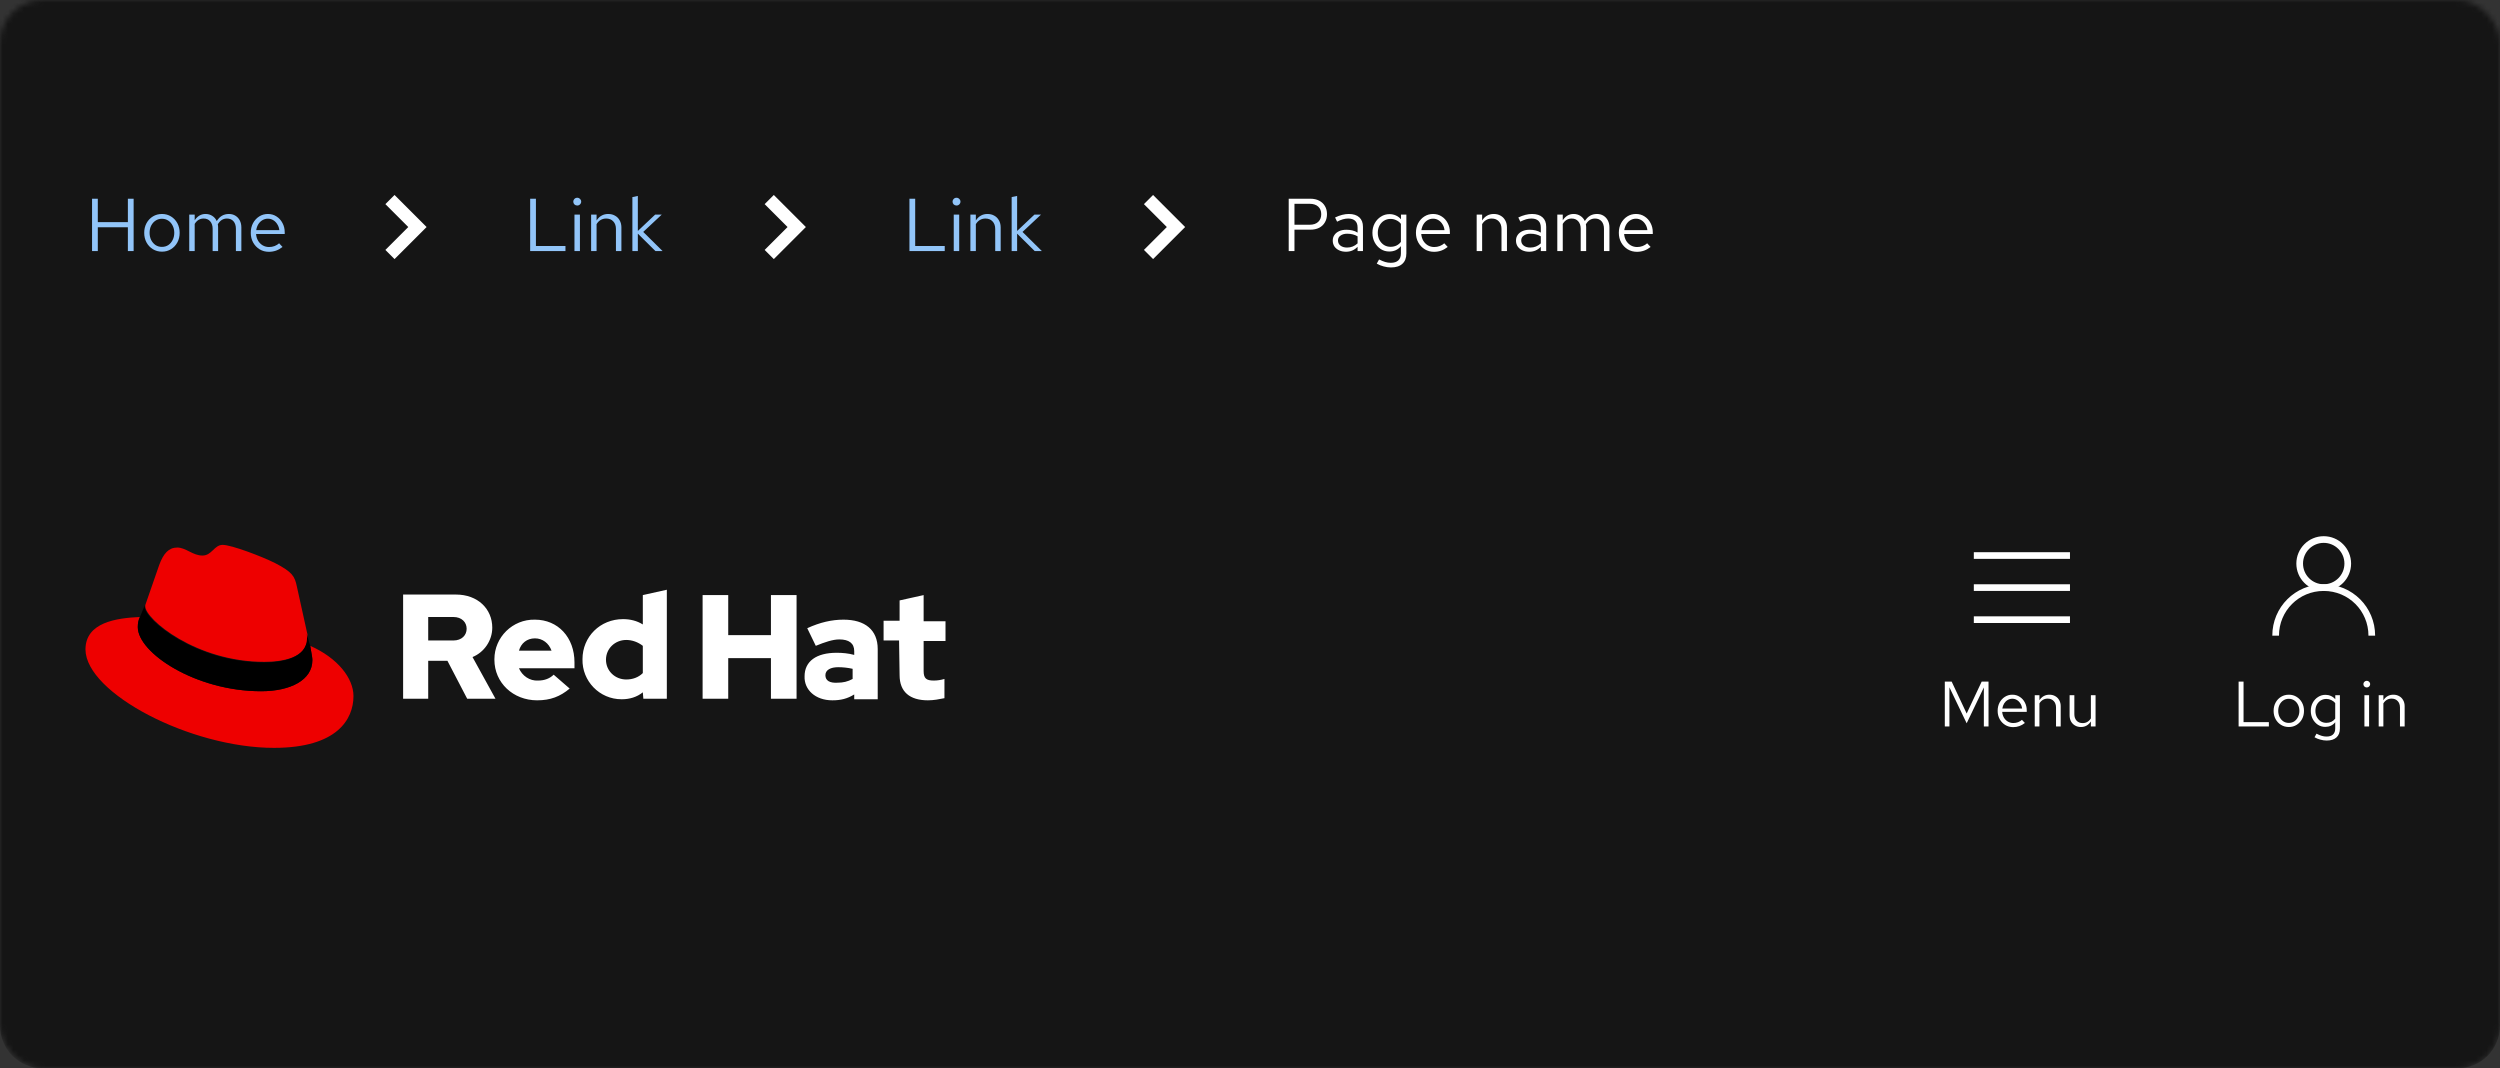 <svg width="468" height="200" viewBox="0 0 468 200" fill="none" xmlns="http://www.w3.org/2000/svg">
<rect x="0" y="0" width="468" height="200" fill="#333333" stroke="none"/>
<mask id="mask0_34_7991" style="mask-type:alpha" maskUnits="userSpaceOnUse" x="0" y="0" width="468" height="200">
<rect width="468" height="200" rx="8" fill="white"/>
</mask>
<g mask="url(#mask0_34_7991)">
<path d="M0 0H468V192C468 196.418 464.418 200 460 200H8C3.582 200 0 196.418 0 192V0Z" fill="#151515"/>
<rect width="468" height="72" transform="translate(0 85)" fill="#151515"/>
<path d="M168.405 126.4C168.405 129.5 170.304 131.1 173.702 131.1C174.801 131.1 175.801 130.9 176.8 130.7V127.1C176.101 127.3 175.501 127.4 174.801 127.4C173.402 127.4 172.903 127 172.903 125.6V120H177V116.3H172.903V111.4L168.405 112.4V116.2H165.407V119.9H168.305L168.405 126.4ZM154.514 126.4C154.514 125.4 155.513 124.9 156.912 124.9C157.812 124.9 158.711 125 159.611 125.2V127.1C158.711 127.6 157.812 127.8 156.813 127.8C155.313 127.9 154.514 127.4 154.514 126.4ZM155.813 131.1C157.412 131.1 158.611 130.8 159.911 130V130.9H164.308V121.5C164.308 117.9 161.909 116 157.912 116C155.713 116 153.515 116.5 151.116 117.6L152.715 120.9C154.414 120.2 155.913 119.7 157.112 119.7C158.911 119.7 159.911 120.4 159.911 121.9V122.6C158.811 122.3 157.712 122.2 156.613 122.2C152.815 122.2 150.616 123.8 150.616 126.6C150.516 129.1 152.615 131.1 155.813 131.1ZM131.528 130.8H136.325V123.2H144.32V130.8H149.117V111.4H144.32V118.9H136.325V111.4H131.528V130.8ZM113.439 123.5C113.439 121.4 115.138 119.8 117.237 119.8C118.336 119.8 119.436 120.2 120.335 120.9V126C119.536 126.8 118.436 127.2 117.237 127.2C115.138 127.2 113.439 125.6 113.439 123.5ZM120.435 130.8H124.832V110.4L120.335 111.4V116.9C119.236 116.2 117.937 115.9 116.637 115.9C112.34 115.9 109.042 119.2 109.042 123.4C108.942 127.5 112.24 130.9 116.338 130.9C116.438 130.9 116.438 130.9 116.438 130.9C117.837 130.9 119.236 130.5 120.335 129.6L120.435 130.8ZM100.148 119.5C101.547 119.5 102.746 120.4 103.246 121.8H97.15C97.549 120.4 98.649 119.5 100.148 119.5ZM92.552 123.5C92.552 127.8 96.05 131.1 100.547 131.1C103.046 131.1 104.845 130.4 106.644 128.9L103.646 126.3C102.946 127 101.947 127.4 100.747 127.4C99.148 127.5 97.749 126.5 97.15 125.1H107.543V124C107.543 119.3 104.445 116 100.148 116C95.95 115.9 92.552 119.3 92.552 123.4C92.552 123.4 92.552 123.4 92.552 123.5ZM84.857 115.5C86.456 115.5 87.356 116.5 87.356 117.7C87.356 118.9 86.456 119.9 84.857 119.9H80.16V115.5H84.857ZM75.363 130.8H80.16V123.7H83.758L87.456 130.8H92.752L88.455 123C90.654 122.1 92.153 119.9 92.153 117.5C92.153 114 89.454 111.3 85.357 111.3H75.463V130.8H75.363Z" fill="white"/>
<path d="M49.479 123.9C52.777 123.9 57.574 123.2 57.574 119.3C57.574 119 57.574 118.7 57.474 118.4L55.575 109.8C55.176 107.9 54.776 107.1 51.478 105.4C48.88 104.1 43.283 102 41.684 102C40.085 102 39.685 104 37.886 104C36.087 104 34.788 102.5 33.189 102.5C31.59 102.5 30.591 103.6 29.791 105.8C29.791 105.8 27.593 112.1 27.293 113C27.193 113.2 27.193 113.3 27.193 113.5C27.193 115.9 36.687 123.9 49.479 123.9ZM58.074 120.9C58.474 123.1 58.474 123.3 58.474 123.6C58.474 127.3 54.376 129.4 48.88 129.4C36.587 129.4 25.794 122.2 25.794 117.4C25.794 116.7 25.894 116.1 26.194 115.5C21.796 115.7 16 116.5 16 121.6C16.1 129.8 35.688 140 51.278 140C63.171 140 66.169 134.6 66.169 130.3C66.169 127 63.271 123.2 58.074 120.9Z" fill="#EE0000"/>
<path d="M58.074 120.9C58.474 123.1 58.474 123.3 58.474 123.6C58.474 127.3 54.376 129.4 48.88 129.4C36.587 129.4 25.794 122.2 25.794 117.4C25.794 116.7 25.894 116.1 26.194 115.5L27.193 113.1C27.093 113.3 27.093 113.4 27.093 113.6C27.093 116 36.687 124 49.379 124C52.677 124 57.474 123.3 57.474 119.4C57.474 119.1 57.474 118.8 57.374 118.5L58.074 120.9Z" fill="black"/>
<g clip-path="url(#clip0_34_7991)">
<path d="M387.5 116H369.5" stroke="white" stroke-width="1.25" stroke-miterlimit="10"/>
<path d="M387.5 110H369.5" stroke="white" stroke-width="1.25" stroke-miterlimit="10"/>
<path d="M387.5 104H369.5" stroke="white" stroke-width="1.25" stroke-miterlimit="10"/>
</g>
<path d="M364.068 136V127.6H365.352L368.16 133.576L370.968 127.6H372.252V136H371.376V128.692L368.16 135.4L364.932 128.668V136H364.068ZM376.864 136.12C376.32 136.12 375.828 135.988 375.388 135.724C374.948 135.452 374.6 135.088 374.344 134.632C374.088 134.168 373.96 133.648 373.96 133.072C373.96 132.496 374.08 131.98 374.32 131.524C374.568 131.068 374.9 130.708 375.316 130.444C375.732 130.18 376.196 130.048 376.708 130.048C377.228 130.048 377.688 130.18 378.088 130.444C378.496 130.7 378.816 131.052 379.048 131.5C379.288 131.94 379.408 132.44 379.408 133V133.264H374.812C374.844 133.664 374.952 134.024 375.136 134.344C375.328 134.656 375.576 134.904 375.88 135.088C376.192 135.264 376.532 135.352 376.9 135.352C377.204 135.352 377.496 135.3 377.776 135.196C378.064 135.084 378.308 134.936 378.508 134.752L379.06 135.34C378.724 135.604 378.376 135.8 378.016 135.928C377.656 136.056 377.272 136.12 376.864 136.12ZM374.836 132.64H378.544C378.504 132.288 378.396 131.976 378.22 131.704C378.052 131.424 377.836 131.204 377.572 131.044C377.316 130.884 377.028 130.804 376.708 130.804C376.388 130.804 376.096 130.884 375.832 131.044C375.568 131.196 375.348 131.412 375.172 131.692C375.004 131.964 374.892 132.28 374.836 132.64ZM380.904 136V130.144H381.78V131.092C382.004 130.74 382.272 130.48 382.584 130.312C382.896 130.136 383.248 130.048 383.64 130.048C384.064 130.048 384.432 130.14 384.744 130.324C385.064 130.5 385.312 130.752 385.488 131.08C385.672 131.4 385.764 131.776 385.764 132.208V136H384.888V132.46C384.888 131.94 384.744 131.532 384.456 131.236C384.176 130.932 383.796 130.78 383.316 130.78C382.996 130.78 382.704 130.856 382.44 131.008C382.176 131.16 381.956 131.384 381.78 131.68V136H380.904ZM389.554 136.096C389.138 136.096 388.77 136.004 388.45 135.82C388.13 135.636 387.878 135.38 387.694 135.052C387.518 134.724 387.43 134.348 387.43 133.924V130.144H388.318V133.672C388.318 134.192 388.458 134.604 388.738 134.908C389.018 135.212 389.398 135.364 389.878 135.364C390.206 135.364 390.498 135.288 390.754 135.136C391.018 134.984 391.238 134.764 391.414 134.476V130.144H392.29V136H391.414V135.052C391.19 135.396 390.922 135.656 390.61 135.832C390.306 136.008 389.954 136.096 389.554 136.096Z" fill="white"/>
<path d="M426 119C426 114 430 110 435 110C440 110 444 114 444 119" stroke="white" stroke-width="1.25" stroke-miterlimit="10"/>
<path d="M435 110C437.485 110 439.5 107.985 439.5 105.5C439.5 103.015 437.485 101 435 101C432.515 101 430.5 103.015 430.5 105.5C430.5 107.985 432.515 110 435 110Z" stroke="white" stroke-width="1.25" stroke-miterlimit="10"/>
<path d="M419.068 136V127.6H419.992V135.184H424.732V136H419.068ZM428.476 136.096C427.932 136.096 427.444 135.964 427.012 135.7C426.58 135.436 426.24 135.076 425.992 134.62C425.744 134.164 425.62 133.648 425.62 133.072C425.62 132.496 425.744 131.98 425.992 131.524C426.24 131.068 426.58 130.708 427.012 130.444C427.444 130.18 427.932 130.048 428.476 130.048C429.012 130.048 429.492 130.18 429.916 130.444C430.348 130.708 430.688 131.068 430.936 131.524C431.184 131.98 431.308 132.496 431.308 133.072C431.308 133.648 431.184 134.164 430.936 134.62C430.688 135.076 430.348 135.436 429.916 135.7C429.492 135.964 429.012 136.096 428.476 136.096ZM428.464 135.328C428.848 135.328 429.188 135.232 429.484 135.04C429.78 134.84 430.012 134.568 430.18 134.224C430.356 133.88 430.444 133.496 430.444 133.072C430.444 132.64 430.356 132.256 430.18 131.92C430.012 131.576 429.78 131.308 429.484 131.116C429.188 130.916 428.848 130.816 428.464 130.816C428.08 130.816 427.74 130.916 427.444 131.116C427.148 131.308 426.912 131.576 426.736 131.92C426.568 132.256 426.484 132.64 426.484 133.072C426.484 133.496 426.568 133.88 426.736 134.224C426.912 134.568 427.148 134.84 427.444 135.04C427.74 135.232 428.08 135.328 428.464 135.328ZM435.557 138.628C435.165 138.628 434.769 138.572 434.369 138.46C433.977 138.356 433.613 138.208 433.277 138.016L433.649 137.344C434.009 137.528 434.337 137.664 434.633 137.752C434.929 137.84 435.225 137.884 435.521 137.884C436.057 137.884 436.461 137.756 436.733 137.5C437.013 137.244 437.153 136.872 437.153 136.384V135.208C436.929 135.488 436.657 135.704 436.337 135.856C436.017 136 435.665 136.072 435.281 136.072C434.777 136.072 434.321 135.94 433.913 135.676C433.505 135.404 433.181 135.044 432.941 134.596C432.701 134.14 432.581 133.632 432.581 133.072C432.581 132.512 432.701 132.008 432.941 131.56C433.189 131.104 433.521 130.744 433.937 130.48C434.353 130.208 434.817 130.072 435.329 130.072C435.697 130.072 436.037 130.144 436.349 130.288C436.661 130.424 436.933 130.628 437.165 130.9V130.144H438.029V136.372C438.029 137.1 437.817 137.656 437.393 138.04C436.969 138.432 436.357 138.628 435.557 138.628ZM435.497 135.316C435.841 135.316 436.157 135.248 436.445 135.112C436.733 134.968 436.969 134.772 437.153 134.524V131.632C436.961 131.384 436.717 131.192 436.421 131.056C436.133 130.912 435.825 130.84 435.497 130.84C435.105 130.84 434.753 130.936 434.441 131.128C434.137 131.32 433.893 131.584 433.709 131.92C433.533 132.256 433.445 132.64 433.445 133.072C433.445 133.496 433.533 133.88 433.709 134.224C433.893 134.56 434.137 134.828 434.441 135.028C434.753 135.22 435.105 135.316 435.497 135.316ZM442.618 136V130.144H443.494V136H442.618ZM443.062 128.692C442.886 128.692 442.734 128.632 442.606 128.512C442.486 128.384 442.426 128.236 442.426 128.068C442.426 127.9 442.486 127.756 442.606 127.636C442.734 127.508 442.886 127.444 443.062 127.444C443.238 127.444 443.386 127.508 443.506 127.636C443.634 127.756 443.698 127.9 443.698 128.068C443.698 128.236 443.634 128.384 443.506 128.512C443.386 128.632 443.238 128.692 443.062 128.692ZM445.291 136V130.144H446.167V131.092C446.391 130.74 446.659 130.48 446.971 130.312C447.283 130.136 447.635 130.048 448.027 130.048C448.451 130.048 448.819 130.14 449.131 130.324C449.451 130.5 449.699 130.752 449.875 131.08C450.059 131.4 450.151 131.776 450.151 132.208V136H449.275V132.46C449.275 131.94 449.131 131.532 448.843 131.236C448.563 130.932 448.183 130.78 447.703 130.78C447.383 130.78 447.091 130.856 446.827 131.008C446.563 131.16 446.343 131.384 446.167 131.68V136H445.291Z" fill="white"/>
<path d="M17.232 47V37.2H18.31V41.582H23.938V37.2H25.016V47H23.938V42.548H18.31V47H17.232ZM30.328 47.112C29.693 47.112 29.124 46.958 28.62 46.65C28.116 46.342 27.719 45.922 27.43 45.39C27.141 44.858 26.996 44.256 26.996 43.584C26.996 42.912 27.141 42.31 27.43 41.778C27.719 41.246 28.116 40.826 28.62 40.518C29.124 40.21 29.693 40.056 30.328 40.056C30.953 40.056 31.513 40.21 32.008 40.518C32.512 40.826 32.909 41.246 33.198 41.778C33.487 42.31 33.632 42.912 33.632 43.584C33.632 44.256 33.487 44.858 33.198 45.39C32.909 45.922 32.512 46.342 32.008 46.65C31.513 46.958 30.953 47.112 30.328 47.112ZM30.314 46.216C30.762 46.216 31.159 46.104 31.504 45.88C31.849 45.647 32.12 45.329 32.316 44.928C32.521 44.527 32.624 44.079 32.624 43.584C32.624 43.08 32.521 42.632 32.316 42.24C32.12 41.839 31.849 41.526 31.504 41.302C31.159 41.069 30.762 40.952 30.314 40.952C29.866 40.952 29.469 41.069 29.124 41.302C28.779 41.526 28.503 41.839 28.298 42.24C28.102 42.632 28.004 43.08 28.004 43.584C28.004 44.079 28.102 44.527 28.298 44.928C28.503 45.329 28.779 45.647 29.124 45.88C29.469 46.104 29.866 46.216 30.314 46.216ZM35.425 47V40.168H36.447V41.232C36.708 40.84 37.007 40.546 37.343 40.35C37.679 40.154 38.057 40.056 38.477 40.056C38.962 40.056 39.387 40.177 39.751 40.42C40.115 40.653 40.39 40.975 40.577 41.386C40.848 40.947 41.17 40.616 41.543 40.392C41.926 40.168 42.364 40.056 42.859 40.056C43.316 40.056 43.718 40.163 44.063 40.378C44.418 40.593 44.693 40.891 44.889 41.274C45.085 41.647 45.183 42.086 45.183 42.59V47H44.161V42.842C44.161 42.245 44.012 41.773 43.713 41.428C43.414 41.083 43.004 40.91 42.481 40.91C42.126 40.91 41.804 40.999 41.515 41.176C41.235 41.353 40.988 41.624 40.773 41.988C40.792 42.081 40.806 42.179 40.815 42.282C40.824 42.385 40.829 42.487 40.829 42.59V47H39.807V42.842C39.807 42.245 39.653 41.773 39.345 41.428C39.046 41.083 38.636 40.91 38.113 40.91C37.413 40.91 36.858 41.246 36.447 41.918V47H35.425ZM50.331 47.14C49.697 47.14 49.123 46.986 48.609 46.678C48.096 46.361 47.69 45.936 47.391 45.404C47.093 44.863 46.943 44.256 46.943 43.584C46.943 42.912 47.083 42.31 47.363 41.778C47.653 41.246 48.04 40.826 48.525 40.518C49.011 40.21 49.552 40.056 50.149 40.056C50.756 40.056 51.292 40.21 51.759 40.518C52.235 40.817 52.608 41.227 52.879 41.75C53.159 42.263 53.299 42.847 53.299 43.5V43.808H47.937C47.974 44.275 48.1 44.695 48.315 45.068C48.539 45.432 48.828 45.721 49.183 45.936C49.547 46.141 49.944 46.244 50.373 46.244C50.728 46.244 51.069 46.183 51.395 46.062C51.731 45.931 52.016 45.759 52.249 45.544L52.893 46.23C52.501 46.538 52.095 46.767 51.675 46.916C51.255 47.065 50.807 47.14 50.331 47.14ZM47.965 43.08H52.291C52.245 42.669 52.118 42.305 51.913 41.988C51.717 41.661 51.465 41.405 51.157 41.218C50.858 41.031 50.523 40.938 50.149 40.938C49.776 40.938 49.435 41.031 49.127 41.218C48.819 41.395 48.562 41.647 48.357 41.974C48.161 42.291 48.031 42.66 47.965 43.08Z" fill="#92C5F9"/>
<path d="M73.857 48.5L72.143 46.786L76.428 42.5L72.143 38.214L73.857 36.5L79.857 42.5L73.857 48.5Z" fill="white"/>
<path d="M99.246 47V37.2H100.324V46.048H105.854V47H99.246ZM107.54 47V40.168H108.562V47H107.54ZM108.058 38.474C107.853 38.474 107.675 38.404 107.526 38.264C107.386 38.115 107.316 37.942 107.316 37.746C107.316 37.55 107.386 37.382 107.526 37.242C107.675 37.093 107.853 37.018 108.058 37.018C108.263 37.018 108.436 37.093 108.576 37.242C108.725 37.382 108.8 37.55 108.8 37.746C108.8 37.942 108.725 38.115 108.576 38.264C108.436 38.404 108.263 38.474 108.058 38.474ZM110.657 47V40.168H111.679V41.274C111.941 40.863 112.253 40.56 112.617 40.364C112.981 40.159 113.392 40.056 113.849 40.056C114.344 40.056 114.773 40.163 115.137 40.378C115.511 40.583 115.8 40.877 116.005 41.26C116.22 41.633 116.327 42.072 116.327 42.576V47H115.305V42.87C115.305 42.263 115.137 41.787 114.801 41.442C114.475 41.087 114.031 40.91 113.471 40.91C113.098 40.91 112.757 40.999 112.449 41.176C112.141 41.353 111.885 41.615 111.679 41.96V47H110.657ZM118.382 47V36.892L119.404 36.682V43.234L122.652 40.168H123.884L120.412 43.416L124.038 47H122.694L119.404 43.738V47H118.382Z" fill="#92C5F9"/>
<path d="M144.857 48.5L143.143 46.786L147.429 42.5L143.143 38.214L144.857 36.5L150.857 42.5L144.857 48.5Z" fill="white"/>
<path d="M170.246 47V37.2H171.324V46.048H176.854V47H170.246ZM178.54 47V40.168H179.562V47H178.54ZM179.058 38.474C178.853 38.474 178.675 38.404 178.526 38.264C178.386 38.115 178.316 37.942 178.316 37.746C178.316 37.55 178.386 37.382 178.526 37.242C178.675 37.093 178.853 37.018 179.058 37.018C179.263 37.018 179.436 37.093 179.576 37.242C179.725 37.382 179.8 37.55 179.8 37.746C179.8 37.942 179.725 38.115 179.576 38.264C179.436 38.404 179.263 38.474 179.058 38.474ZM181.657 47V40.168H182.679V41.274C182.941 40.863 183.253 40.56 183.617 40.364C183.981 40.159 184.392 40.056 184.849 40.056C185.344 40.056 185.773 40.163 186.137 40.378C186.511 40.583 186.8 40.877 187.005 41.26C187.22 41.633 187.327 42.072 187.327 42.576V47H186.305V42.87C186.305 42.263 186.137 41.787 185.801 41.442C185.475 41.087 185.031 40.91 184.471 40.91C184.098 40.91 183.757 40.999 183.449 41.176C183.141 41.353 182.885 41.615 182.679 41.96V47H181.657ZM189.382 47V36.892L190.404 36.682V43.234L193.652 40.168H194.884L191.412 43.416L195.038 47H193.694L190.404 43.738V47H189.382Z" fill="#92C5F9"/>
<path d="M215.857 48.5L214.143 46.786L218.429 42.5L214.143 38.214L215.857 36.5L221.857 42.5L215.857 48.5Z" fill="white"/>
<path d="M241.246 47V37.2H245.292C245.927 37.2 246.477 37.321 246.944 37.564C247.411 37.797 247.77 38.133 248.022 38.572C248.283 39.001 248.414 39.51 248.414 40.098C248.414 40.677 248.283 41.185 248.022 41.624C247.77 42.063 247.411 42.403 246.944 42.646C246.477 42.879 245.927 42.996 245.292 42.996H242.324V47H241.246ZM242.324 42.072H245.166C245.847 42.072 246.379 41.895 246.762 41.54C247.145 41.185 247.336 40.705 247.336 40.098C247.336 39.491 247.145 39.015 246.762 38.67C246.379 38.325 245.847 38.152 245.166 38.152H242.324V42.072ZM251.969 47.126C251.483 47.126 251.054 47.037 250.681 46.86C250.307 46.683 250.013 46.44 249.799 46.132C249.593 45.815 249.491 45.451 249.491 45.04C249.491 44.629 249.598 44.275 249.813 43.976C250.027 43.668 250.326 43.43 250.709 43.262C251.091 43.094 251.539 43.01 252.053 43.01C252.445 43.01 252.813 43.052 253.159 43.136C253.513 43.22 253.84 43.355 254.139 43.542V42.604C254.139 42.044 253.989 41.624 253.691 41.344C253.392 41.055 252.953 40.91 252.375 40.91C252.057 40.91 251.731 40.957 251.395 41.05C251.068 41.143 250.704 41.293 250.303 41.498L249.925 40.714C250.839 40.275 251.698 40.056 252.501 40.056C253.35 40.056 254.003 40.266 254.461 40.686C254.918 41.097 255.147 41.689 255.147 42.464V47H254.139V46.202C253.84 46.51 253.509 46.743 253.145 46.902C252.781 47.051 252.389 47.126 251.969 47.126ZM250.471 45.012C250.471 45.413 250.625 45.735 250.933 45.978C251.25 46.221 251.665 46.342 252.179 46.342C252.561 46.342 252.911 46.277 253.229 46.146C253.555 46.015 253.859 45.819 254.139 45.558V44.242C253.849 44.074 253.551 43.953 253.243 43.878C252.935 43.794 252.589 43.752 252.207 43.752C251.684 43.752 251.264 43.869 250.947 44.102C250.629 44.326 250.471 44.629 250.471 45.012ZM260.388 50.066C259.93 50.066 259.468 50.001 259.002 49.87C258.544 49.749 258.12 49.576 257.728 49.352L258.162 48.568C258.582 48.783 258.964 48.941 259.31 49.044C259.655 49.147 260 49.198 260.346 49.198C260.971 49.198 261.442 49.049 261.76 48.75C262.086 48.451 262.25 48.017 262.25 47.448V46.076C261.988 46.403 261.671 46.655 261.298 46.832C260.924 47 260.514 47.084 260.066 47.084C259.478 47.084 258.946 46.93 258.47 46.622C257.994 46.305 257.616 45.885 257.336 45.362C257.056 44.83 256.916 44.237 256.916 43.584C256.916 42.931 257.056 42.343 257.336 41.82C257.625 41.288 258.012 40.868 258.498 40.56C258.983 40.243 259.524 40.084 260.122 40.084C260.551 40.084 260.948 40.168 261.312 40.336C261.676 40.495 261.993 40.733 262.264 41.05V40.168H263.272V47.434C263.272 48.283 263.024 48.932 262.53 49.38C262.035 49.837 261.321 50.066 260.388 50.066ZM260.318 46.202C260.719 46.202 261.088 46.123 261.424 45.964C261.76 45.796 262.035 45.567 262.25 45.278V41.904C262.026 41.615 261.741 41.391 261.396 41.232C261.06 41.064 260.7 40.98 260.318 40.98C259.86 40.98 259.45 41.092 259.086 41.316C258.731 41.54 258.446 41.848 258.232 42.24C258.026 42.632 257.924 43.08 257.924 43.584C257.924 44.079 258.026 44.527 258.232 44.928C258.446 45.32 258.731 45.633 259.086 45.866C259.45 46.09 259.86 46.202 260.318 46.202ZM268.452 47.14C267.818 47.14 267.244 46.986 266.73 46.678C266.217 46.361 265.811 45.936 265.512 45.404C265.214 44.863 265.064 44.256 265.064 43.584C265.064 42.912 265.204 42.31 265.484 41.778C265.774 41.246 266.161 40.826 266.646 40.518C267.132 40.21 267.673 40.056 268.27 40.056C268.877 40.056 269.414 40.21 269.88 40.518C270.356 40.817 270.73 41.227 271 41.75C271.28 42.263 271.42 42.847 271.42 43.5V43.808H266.058C266.096 44.275 266.222 44.695 266.436 45.068C266.66 45.432 266.95 45.721 267.304 45.936C267.668 46.141 268.065 46.244 268.494 46.244C268.849 46.244 269.19 46.183 269.516 46.062C269.852 45.931 270.137 45.759 270.37 45.544L271.014 46.23C270.622 46.538 270.216 46.767 269.796 46.916C269.376 47.065 268.928 47.14 268.452 47.14ZM266.086 43.08H270.412C270.366 42.669 270.24 42.305 270.034 41.988C269.838 41.661 269.586 41.405 269.278 41.218C268.98 41.031 268.644 40.938 268.27 40.938C267.897 40.938 267.556 41.031 267.248 41.218C266.94 41.395 266.684 41.647 266.478 41.974C266.282 42.291 266.152 42.66 266.086 43.08ZM276.433 47V40.168H277.455V41.274C277.716 40.863 278.029 40.56 278.393 40.364C278.757 40.159 279.167 40.056 279.625 40.056C280.119 40.056 280.549 40.163 280.913 40.378C281.286 40.583 281.575 40.877 281.781 41.26C281.995 41.633 282.103 42.072 282.103 42.576V47H281.081V42.87C281.081 42.263 280.913 41.787 280.577 41.442C280.25 41.087 279.807 40.91 279.247 40.91C278.873 40.91 278.533 40.999 278.225 41.176C277.917 41.353 277.66 41.615 277.455 41.96V47H276.433ZM286.271 47.126C285.786 47.126 285.357 47.037 284.983 46.86C284.61 46.683 284.316 46.44 284.101 46.132C283.896 45.815 283.793 45.451 283.793 45.04C283.793 44.629 283.901 44.275 284.115 43.976C284.33 43.668 284.629 43.43 285.011 43.262C285.394 43.094 285.842 43.01 286.355 43.01C286.747 43.01 287.116 43.052 287.461 43.136C287.816 43.22 288.143 43.355 288.441 43.542V42.604C288.441 42.044 288.292 41.624 287.993 41.344C287.695 41.055 287.256 40.91 286.677 40.91C286.36 40.91 286.033 40.957 285.697 41.05C285.371 41.143 285.007 41.293 284.605 41.498L284.227 40.714C285.142 40.275 286.001 40.056 286.803 40.056C287.653 40.056 288.306 40.266 288.763 40.686C289.221 41.097 289.449 41.689 289.449 42.464V47H288.441V46.202C288.143 46.51 287.811 46.743 287.447 46.902C287.083 47.051 286.691 47.126 286.271 47.126ZM284.773 45.012C284.773 45.413 284.927 45.735 285.235 45.978C285.553 46.221 285.968 46.342 286.481 46.342C286.864 46.342 287.214 46.277 287.531 46.146C287.858 46.015 288.161 45.819 288.441 45.558V44.242C288.152 44.074 287.853 43.953 287.545 43.878C287.237 43.794 286.892 43.752 286.509 43.752C285.987 43.752 285.567 43.869 285.249 44.102C284.932 44.326 284.773 44.629 284.773 45.012ZM291.527 47V40.168H292.549V41.232C292.81 40.84 293.109 40.546 293.445 40.35C293.781 40.154 294.159 40.056 294.579 40.056C295.064 40.056 295.489 40.177 295.853 40.42C296.217 40.653 296.492 40.975 296.679 41.386C296.949 40.947 297.271 40.616 297.645 40.392C298.027 40.168 298.466 40.056 298.961 40.056C299.418 40.056 299.819 40.163 300.165 40.378C300.519 40.593 300.795 40.891 300.991 41.274C301.187 41.647 301.285 42.086 301.285 42.59V47H300.263V42.842C300.263 42.245 300.113 41.773 299.815 41.428C299.516 41.083 299.105 40.91 298.583 40.91C298.228 40.91 297.906 40.999 297.617 41.176C297.337 41.353 297.089 41.624 296.875 41.988C296.893 42.081 296.907 42.179 296.917 42.282C296.926 42.385 296.931 42.487 296.931 42.59V47H295.909V42.842C295.909 42.245 295.755 41.773 295.447 41.428C295.148 41.083 294.737 40.91 294.215 40.91C293.515 40.91 292.959 41.246 292.549 41.918V47H291.527ZM306.433 47.14C305.798 47.14 305.224 46.986 304.711 46.678C304.197 46.361 303.791 45.936 303.493 45.404C303.194 44.863 303.045 44.256 303.045 43.584C303.045 42.912 303.185 42.31 303.465 41.778C303.754 41.246 304.141 40.826 304.627 40.518C305.112 40.21 305.653 40.056 306.251 40.056C306.857 40.056 307.394 40.21 307.861 40.518C308.337 40.817 308.71 41.227 308.981 41.75C309.261 42.263 309.401 42.847 309.401 43.5V43.808H304.039C304.076 44.275 304.202 44.695 304.417 45.068C304.641 45.432 304.93 45.721 305.285 45.936C305.649 46.141 306.045 46.244 306.475 46.244C306.829 46.244 307.17 46.183 307.497 46.062C307.833 45.931 308.117 45.759 308.351 45.544L308.995 46.23C308.603 46.538 308.197 46.767 307.777 46.916C307.357 47.065 306.909 47.14 306.433 47.14ZM304.067 43.08H308.393C308.346 42.669 308.22 42.305 308.015 41.988C307.819 41.661 307.567 41.405 307.259 41.218C306.96 41.031 306.624 40.938 306.251 40.938C305.877 40.938 305.537 41.031 305.229 41.218C304.921 41.395 304.664 41.647 304.459 41.974C304.263 42.291 304.132 42.66 304.067 43.08Z" fill="white"/>
</g>
<defs>
<clipPath id="clip0_34_7991">
<rect width="18" height="18" fill="white" transform="translate(369.5 101)"/>
</clipPath>
</defs>
</svg>
